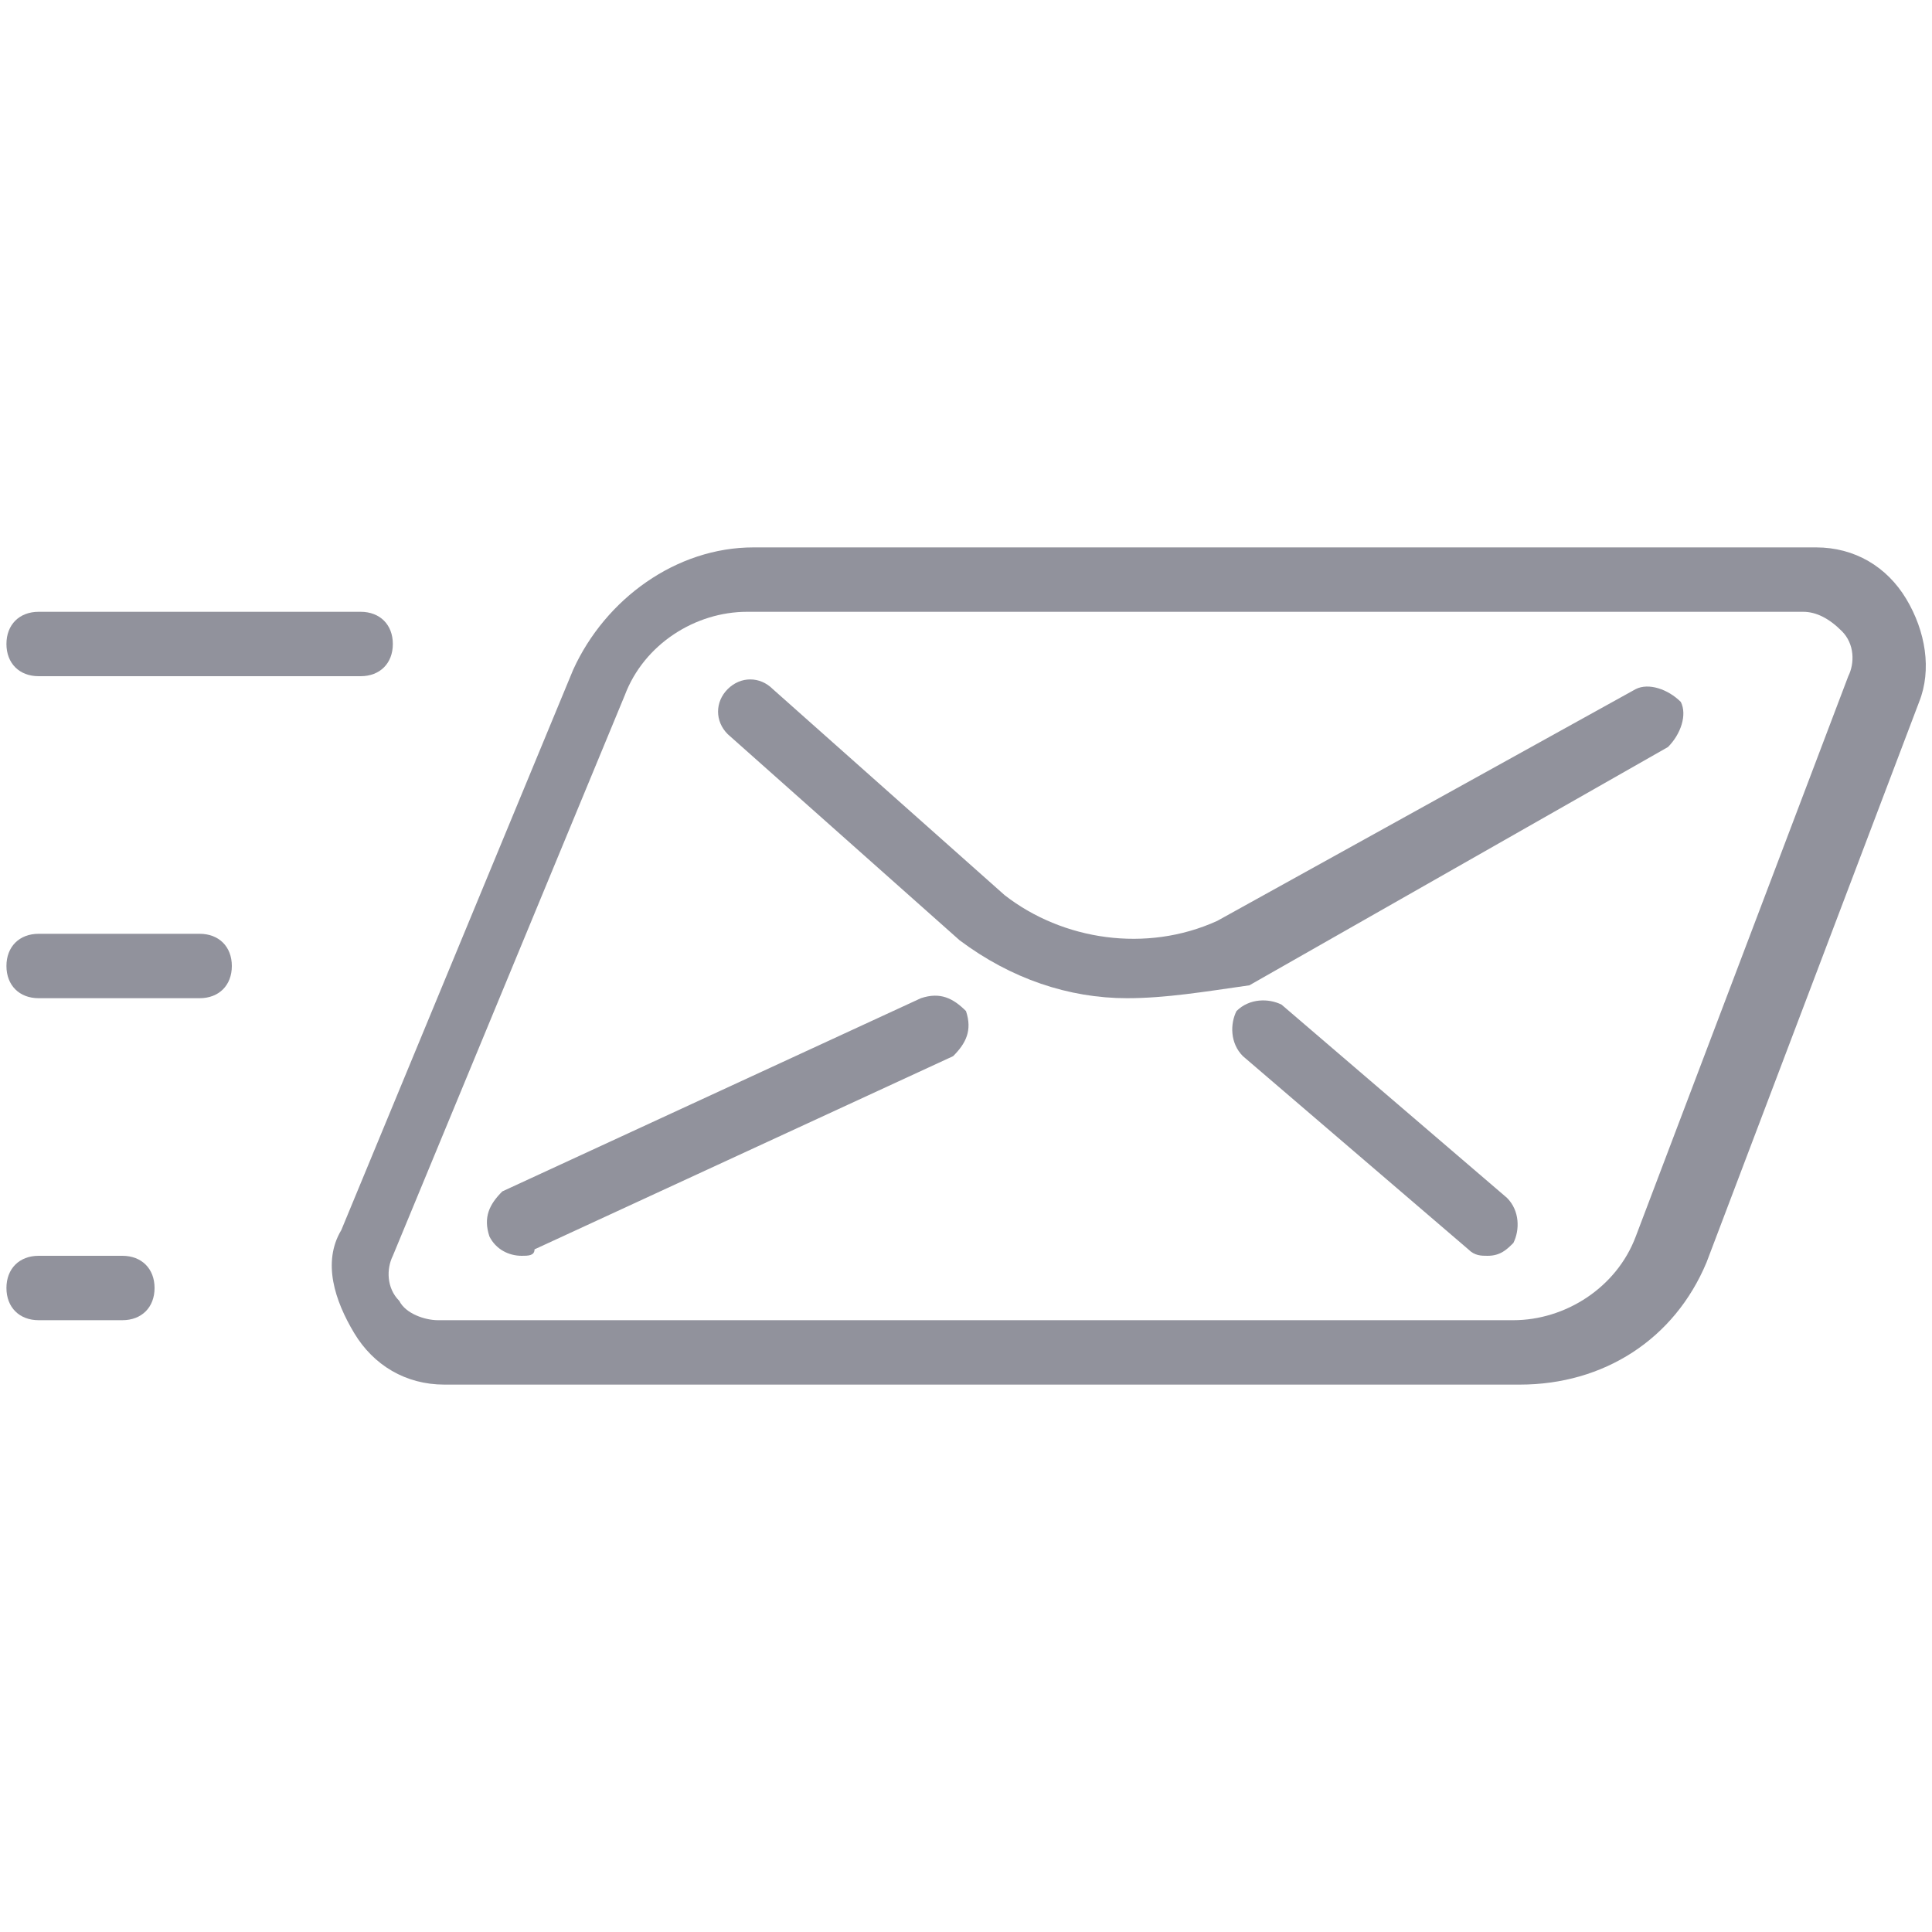 <?xml version="1.0" encoding="UTF-8"?>
<!DOCTYPE svg PUBLIC "-//W3C//DTD SVG 1.1//EN" "http://www.w3.org/Graphics/SVG/1.1/DTD/svg11.dtd">
<svg version="1.1" xmlns="http://www.w3.org/2000/svg" xmlns:xlink="http://www.w3.org/1999/xlink" x="0" y="0" width="30" height="30" viewBox="0, 0, 30, 30">
  <g id="Layer_1">
    <g>
      <path d="M23.6,21.5 L6.9,21.5 C6.3,21.5 5.8,21.2 5.5,20.7 C5.2,20.2 5,19.6 5.3,19.1 L8.9,10.4 C9.4,9.3 10.5,8.5 11.7,8.5 L28.2,8.5 C28.8,8.5 29.3,8.8 29.6,9.3 C29.9,9.8 30,10.4 29.8,10.9 L26.5,19.6 C26,20.8 24.9,21.5 23.6,21.5 z M11.6,9.5 C10.8,9.5 10,10 9.7,10.8 L6.1,19.5 C6,19.7 6,20 6.2,20.2 C6.3,20.4 6.6,20.5 6.8,20.5 L23.5,20.5 C24.3,20.5 25.1,20 25.4,19.2 L28.7,10.5 C28.8,10.3 28.8,10 28.6,9.8 C28.4,9.6 28.2,9.5 28,9.5 C28.1,9.5 11.6,9.5 11.6,9.5 z" fill="#91929C"/>
      <path d="M17.5,15.5 C16.6,15.5 15.7,15.2 14.9,14.6 L11.3,11.4 C11.1,11.2 11.1,10.9 11.3,10.7 C11.5,10.5 11.8,10.5 12,10.7 L15.6,13.9 C16.5,14.6 17.8,14.8 18.9,14.3 L25.4,10.7 C25.6,10.6 25.9,10.7 26.1,10.9 C26.2,11.1 26.1,11.4 25.9,11.6 L19.4,15.3 C18.7,15.4 18.1,15.5 17.5,15.5 z" fill="#91929C"/>
      <path d="M8.1,19.5 C7.9,19.5 7.7,19.4 7.6,19.2 C7.5,18.9 7.6,18.7 7.8,18.5 L14.3,15.5 C14.6,15.4 14.8,15.5 15,15.7 C15.1,16 15,16.2 14.8,16.4 L8.3,19.4 C8.3,19.5 8.2,19.5 8.1,19.5 z" fill="#91929C"/>
      <path d="M23.1,19.5 C23,19.5 22.9,19.5 22.8,19.4 L19.3,16.4 C19.1,16.2 19.1,15.9 19.2,15.7 C19.4,15.5 19.7,15.5 19.9,15.6 L23.4,18.6 C23.6,18.8 23.6,19.1 23.5,19.3 C23.4,19.4 23.3,19.5 23.1,19.5 z" fill="#91929C"/>
      <path d="M5.6,10.5 L0.6,10.5 C0.3,10.5 0.1,10.3 0.1,10 C0.1,9.7 0.3,9.5 0.6,9.5 L5.6,9.5 C5.9,9.5 6.1,9.7 6.1,10 C6.1,10.3 5.9,10.5 5.6,10.5 z" fill="#91929C"/>
      <path d="M1.9,20.5 L0.6,20.5 C0.3,20.5 0.1,20.3 0.1,20 C0.1,19.7 0.3,19.5 0.6,19.5 L1.9,19.5 C2.2,19.5 2.4,19.7 2.4,20 C2.4,20.3 2.2,20.5 1.9,20.5 z" fill="#91929C"/>
      <path d="M3.1,15.5 L0.6,15.5 C0.3,15.5 0.1,15.3 0.1,15 C0.1,14.7 0.3,14.5 0.6,14.5 L3.1,14.5 C3.4,14.5 3.6,14.7 3.6,15 C3.6,15.3 3.4,15.5 3.1,15.5 z" fill="#91929C"/>
    </g>
  </g>
</svg>
